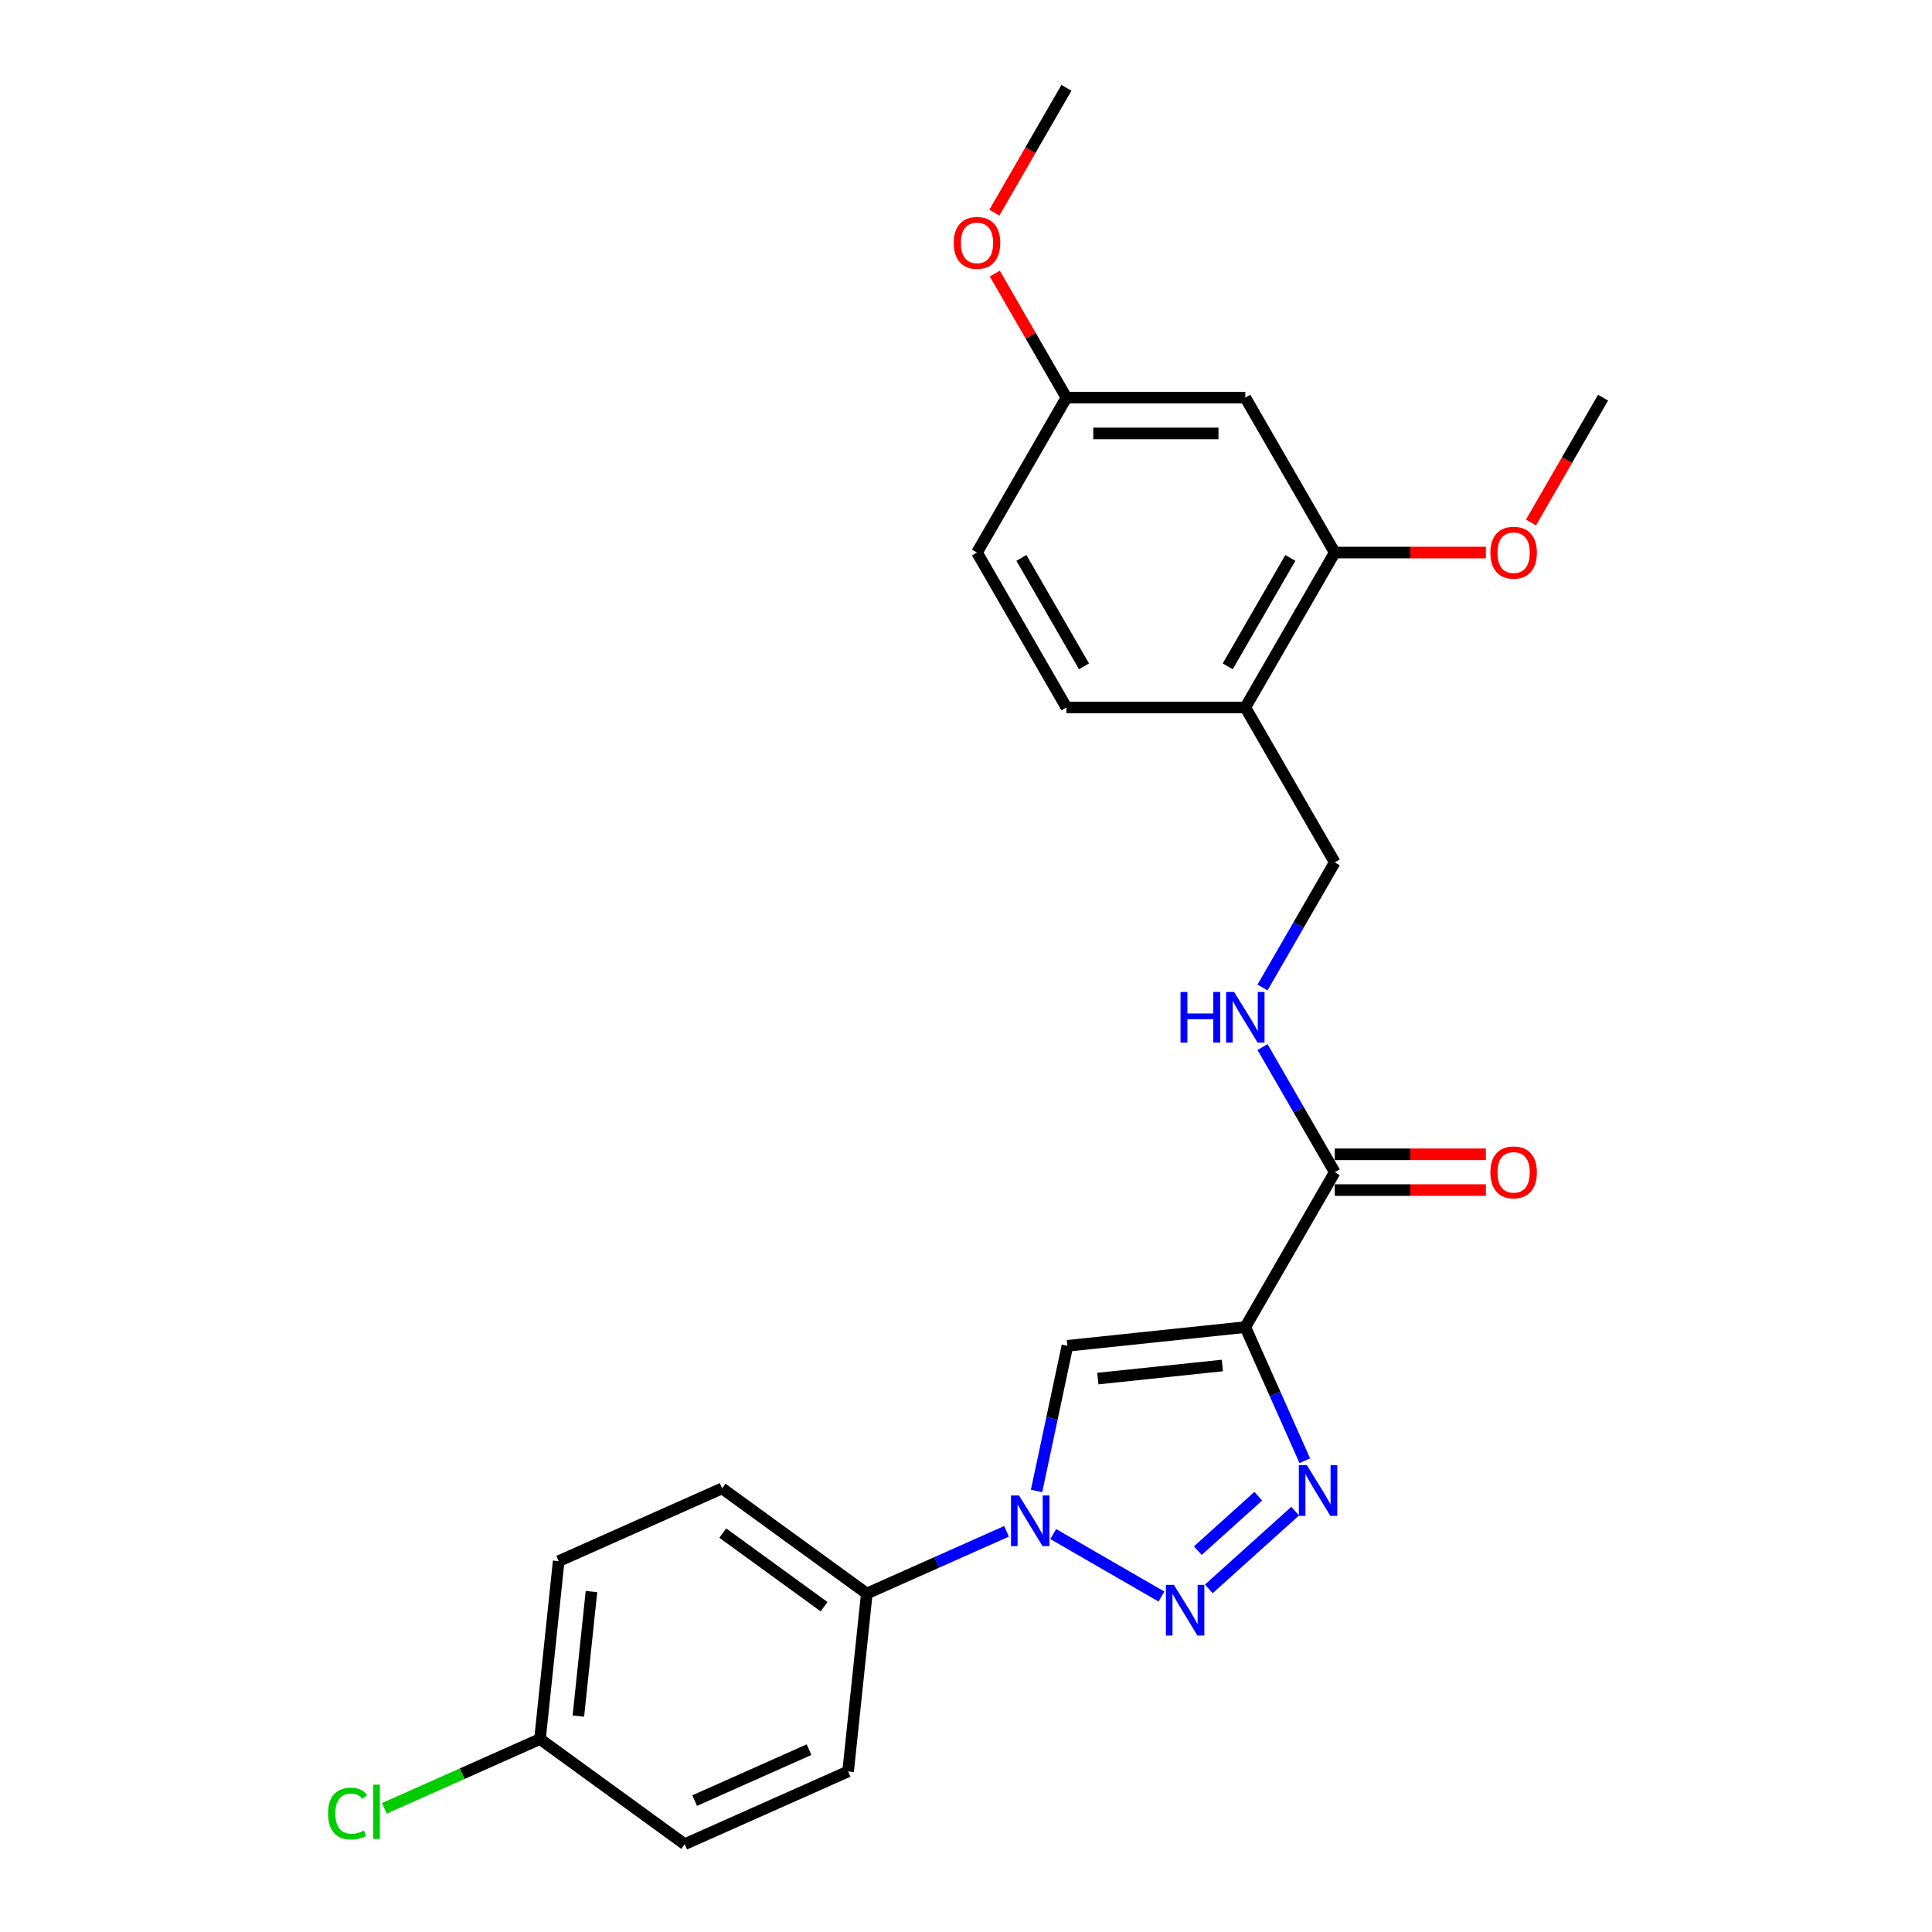<?xml version='1.0' encoding='iso-8859-1'?>
<svg version='1.1' baseProfile='full'
              xmlns='http://www.w3.org/2000/svg'
                      xmlns:rdkit='http://www.rdkit.org/xml'
                      xmlns:xlink='http://www.w3.org/1999/xlink'
                  xml:space='preserve'
width='1000px' height='1000px' viewBox='0 0 1000 1000'>
<!-- END OF HEADER -->
<rect style='opacity:1.0;fill:#FFFFFF;stroke:none' width='1000' height='1000' x='0' y='0'> </rect>
<path class='bond-1' d='M 644.569,686.91 L 659.964,721.488' style='fill:none;fill-rule:evenodd;stroke:#000000;stroke-width:6px;stroke-linecap:butt;stroke-linejoin:miter;stroke-opacity:1' />
<path class='bond-1' d='M 659.964,721.488 L 675.359,756.066' style='fill:none;fill-rule:evenodd;stroke:#0000FF;stroke-width:6px;stroke-linecap:butt;stroke-linejoin:miter;stroke-opacity:1' />
<path class='bond-3' d='M 644.569,686.91 L 552.49,696.587' style='fill:none;fill-rule:evenodd;stroke:#000000;stroke-width:6px;stroke-linecap:butt;stroke-linejoin:miter;stroke-opacity:1' />
<path class='bond-3' d='M 632.692,706.777 L 568.237,713.552' style='fill:none;fill-rule:evenodd;stroke:#000000;stroke-width:6px;stroke-linecap:butt;stroke-linejoin:miter;stroke-opacity:1' />
<path class='bond-4' d='M 644.569,686.91 L 690.862,606.728' style='fill:none;fill-rule:evenodd;stroke:#000000;stroke-width:6px;stroke-linecap:butt;stroke-linejoin:miter;stroke-opacity:1' />
<path class='bond-0' d='M 625.68,822.406 L 670.381,782.157' style='fill:none;fill-rule:evenodd;stroke:#0000FF;stroke-width:6px;stroke-linecap:butt;stroke-linejoin:miter;stroke-opacity:1' />
<path class='bond-0' d='M 619.995,802.608 L 651.285,774.434' style='fill:none;fill-rule:evenodd;stroke:#0000FF;stroke-width:6px;stroke-linecap:butt;stroke-linejoin:miter;stroke-opacity:1' />
<path class='bond-25' d='M 601.164,826.366 L 545.145,794.023' style='fill:none;fill-rule:evenodd;stroke:#0000FF;stroke-width:6px;stroke-linecap:butt;stroke-linejoin:miter;stroke-opacity:1' />
<path class='bond-2' d='M 536.519,771.725 L 544.504,734.156' style='fill:none;fill-rule:evenodd;stroke:#0000FF;stroke-width:6px;stroke-linecap:butt;stroke-linejoin:miter;stroke-opacity:1' />
<path class='bond-2' d='M 544.504,734.156 L 552.49,696.587' style='fill:none;fill-rule:evenodd;stroke:#000000;stroke-width:6px;stroke-linecap:butt;stroke-linejoin:miter;stroke-opacity:1' />
<path class='bond-8' d='M 520.982,792.608 L 484.82,808.708' style='fill:none;fill-rule:evenodd;stroke:#0000FF;stroke-width:6px;stroke-linecap:butt;stroke-linejoin:miter;stroke-opacity:1' />
<path class='bond-8' d='M 484.82,808.708 L 448.658,824.808' style='fill:none;fill-rule:evenodd;stroke:#000000;stroke-width:6px;stroke-linecap:butt;stroke-linejoin:miter;stroke-opacity:1' />
<path class='bond-5' d='M 690.862,606.728 L 672.168,574.349' style='fill:none;fill-rule:evenodd;stroke:#000000;stroke-width:6px;stroke-linecap:butt;stroke-linejoin:miter;stroke-opacity:1' />
<path class='bond-5' d='M 672.168,574.349 L 653.474,541.971' style='fill:none;fill-rule:evenodd;stroke:#0000FF;stroke-width:6px;stroke-linecap:butt;stroke-linejoin:miter;stroke-opacity:1' />
<path class='bond-11' d='M 690.862,615.986 L 729.979,615.986' style='fill:none;fill-rule:evenodd;stroke:#000000;stroke-width:6px;stroke-linecap:butt;stroke-linejoin:miter;stroke-opacity:1' />
<path class='bond-11' d='M 729.979,615.986 L 769.097,615.986' style='fill:none;fill-rule:evenodd;stroke:#FF0000;stroke-width:6px;stroke-linecap:butt;stroke-linejoin:miter;stroke-opacity:1' />
<path class='bond-11' d='M 690.862,597.469 L 729.979,597.469' style='fill:none;fill-rule:evenodd;stroke:#000000;stroke-width:6px;stroke-linecap:butt;stroke-linejoin:miter;stroke-opacity:1' />
<path class='bond-11' d='M 729.979,597.469 L 769.097,597.469' style='fill:none;fill-rule:evenodd;stroke:#FF0000;stroke-width:6px;stroke-linecap:butt;stroke-linejoin:miter;stroke-opacity:1' />
<path class='bond-10' d='M 653.474,511.121 L 672.168,478.742' style='fill:none;fill-rule:evenodd;stroke:#0000FF;stroke-width:6px;stroke-linecap:butt;stroke-linejoin:miter;stroke-opacity:1' />
<path class='bond-10' d='M 672.168,478.742 L 690.862,446.364' style='fill:none;fill-rule:evenodd;stroke:#000000;stroke-width:6px;stroke-linecap:butt;stroke-linejoin:miter;stroke-opacity:1' />
<path class='bond-6' d='M 644.569,366.182 L 690.862,446.364' style='fill:none;fill-rule:evenodd;stroke:#000000;stroke-width:6px;stroke-linecap:butt;stroke-linejoin:miter;stroke-opacity:1' />
<path class='bond-7' d='M 644.569,366.182 L 690.862,286' style='fill:none;fill-rule:evenodd;stroke:#000000;stroke-width:6px;stroke-linecap:butt;stroke-linejoin:miter;stroke-opacity:1' />
<path class='bond-7' d='M 635.476,344.896 L 667.881,288.769' style='fill:none;fill-rule:evenodd;stroke:#000000;stroke-width:6px;stroke-linecap:butt;stroke-linejoin:miter;stroke-opacity:1' />
<path class='bond-12' d='M 644.569,366.182 L 551.983,366.182' style='fill:none;fill-rule:evenodd;stroke:#000000;stroke-width:6px;stroke-linecap:butt;stroke-linejoin:miter;stroke-opacity:1' />
<path class='bond-9' d='M 690.862,286 L 644.569,205.818' style='fill:none;fill-rule:evenodd;stroke:#000000;stroke-width:6px;stroke-linecap:butt;stroke-linejoin:miter;stroke-opacity:1' />
<path class='bond-18' d='M 690.862,286 L 729.979,286' style='fill:none;fill-rule:evenodd;stroke:#000000;stroke-width:6px;stroke-linecap:butt;stroke-linejoin:miter;stroke-opacity:1' />
<path class='bond-18' d='M 729.979,286 L 769.097,286' style='fill:none;fill-rule:evenodd;stroke:#FF0000;stroke-width:6px;stroke-linecap:butt;stroke-linejoin:miter;stroke-opacity:1' />
<path class='bond-13' d='M 448.658,824.808 L 373.755,770.388' style='fill:none;fill-rule:evenodd;stroke:#000000;stroke-width:6px;stroke-linecap:butt;stroke-linejoin:miter;stroke-opacity:1' />
<path class='bond-13' d='M 426.539,831.626 L 374.106,793.532' style='fill:none;fill-rule:evenodd;stroke:#000000;stroke-width:6px;stroke-linecap:butt;stroke-linejoin:miter;stroke-opacity:1' />
<path class='bond-14' d='M 448.658,824.808 L 438.981,916.887' style='fill:none;fill-rule:evenodd;stroke:#000000;stroke-width:6px;stroke-linecap:butt;stroke-linejoin:miter;stroke-opacity:1' />
<path class='bond-27' d='M 644.569,205.818 L 551.983,205.818' style='fill:none;fill-rule:evenodd;stroke:#000000;stroke-width:6px;stroke-linecap:butt;stroke-linejoin:miter;stroke-opacity:1' />
<path class='bond-27' d='M 630.681,224.336 L 565.871,224.336' style='fill:none;fill-rule:evenodd;stroke:#000000;stroke-width:6px;stroke-linecap:butt;stroke-linejoin:miter;stroke-opacity:1' />
<path class='bond-17' d='M 551.983,366.182 L 505.69,286' style='fill:none;fill-rule:evenodd;stroke:#000000;stroke-width:6px;stroke-linecap:butt;stroke-linejoin:miter;stroke-opacity:1' />
<path class='bond-17' d='M 561.075,344.896 L 528.67,288.769' style='fill:none;fill-rule:evenodd;stroke:#000000;stroke-width:6px;stroke-linecap:butt;stroke-linejoin:miter;stroke-opacity:1' />
<path class='bond-19' d='M 373.755,770.388 L 289.173,808.046' style='fill:none;fill-rule:evenodd;stroke:#000000;stroke-width:6px;stroke-linecap:butt;stroke-linejoin:miter;stroke-opacity:1' />
<path class='bond-20' d='M 438.981,916.887 L 354.399,954.545' style='fill:none;fill-rule:evenodd;stroke:#000000;stroke-width:6px;stroke-linecap:butt;stroke-linejoin:miter;stroke-opacity:1' />
<path class='bond-20' d='M 418.762,905.62 L 359.555,931.98' style='fill:none;fill-rule:evenodd;stroke:#000000;stroke-width:6px;stroke-linecap:butt;stroke-linejoin:miter;stroke-opacity:1' />
<path class='bond-15' d='M 551.983,205.818 L 505.69,286' style='fill:none;fill-rule:evenodd;stroke:#000000;stroke-width:6px;stroke-linecap:butt;stroke-linejoin:miter;stroke-opacity:1' />
<path class='bond-22' d='M 551.983,205.818 L 533.449,173.718' style='fill:none;fill-rule:evenodd;stroke:#000000;stroke-width:6px;stroke-linecap:butt;stroke-linejoin:miter;stroke-opacity:1' />
<path class='bond-22' d='M 533.449,173.718 L 514.916,141.617' style='fill:none;fill-rule:evenodd;stroke:#FF0000;stroke-width:6px;stroke-linecap:butt;stroke-linejoin:miter;stroke-opacity:1' />
<path class='bond-16' d='M 279.495,900.125 L 354.399,954.545' style='fill:none;fill-rule:evenodd;stroke:#000000;stroke-width:6px;stroke-linecap:butt;stroke-linejoin:miter;stroke-opacity:1' />
<path class='bond-21' d='M 279.495,900.125 L 239.214,918.059' style='fill:none;fill-rule:evenodd;stroke:#000000;stroke-width:6px;stroke-linecap:butt;stroke-linejoin:miter;stroke-opacity:1' />
<path class='bond-21' d='M 239.214,918.059 L 198.932,935.994' style='fill:none;fill-rule:evenodd;stroke:#00CC00;stroke-width:6px;stroke-linecap:butt;stroke-linejoin:miter;stroke-opacity:1' />
<path class='bond-26' d='M 279.495,900.125 L 289.173,808.046' style='fill:none;fill-rule:evenodd;stroke:#000000;stroke-width:6px;stroke-linecap:butt;stroke-linejoin:miter;stroke-opacity:1' />
<path class='bond-26' d='M 299.363,888.248 L 306.137,823.793' style='fill:none;fill-rule:evenodd;stroke:#000000;stroke-width:6px;stroke-linecap:butt;stroke-linejoin:miter;stroke-opacity:1' />
<path class='bond-23' d='M 792.439,270.427 L 811.09,238.123' style='fill:none;fill-rule:evenodd;stroke:#FF0000;stroke-width:6px;stroke-linecap:butt;stroke-linejoin:miter;stroke-opacity:1' />
<path class='bond-23' d='M 811.09,238.123 L 829.741,205.818' style='fill:none;fill-rule:evenodd;stroke:#000000;stroke-width:6px;stroke-linecap:butt;stroke-linejoin:miter;stroke-opacity:1' />
<path class='bond-24' d='M 514.681,110.063 L 533.332,77.759' style='fill:none;fill-rule:evenodd;stroke:#FF0000;stroke-width:6px;stroke-linecap:butt;stroke-linejoin:miter;stroke-opacity:1' />
<path class='bond-24' d='M 533.332,77.759 L 551.983,45.455' style='fill:none;fill-rule:evenodd;stroke:#000000;stroke-width:6px;stroke-linecap:butt;stroke-linejoin:miter;stroke-opacity:1' />
<path  class='atom-1' d='M 607.626 820.333
L 616.218 834.221
Q 617.07 835.591, 618.44 838.073
Q 619.81 840.554, 619.884 840.702
L 619.884 820.333
L 623.366 820.333
L 623.366 846.554
L 619.773 846.554
L 610.552 831.369
Q 609.478 829.592, 608.33 827.555
Q 607.219 825.518, 606.885 824.888
L 606.885 846.554
L 603.478 846.554
L 603.478 820.333
L 607.626 820.333
' fill='#0000FF'/>
<path  class='atom-2' d='M 676.431 758.381
L 685.023 772.269
Q 685.875 773.639, 687.245 776.12
Q 688.615 778.602, 688.689 778.75
L 688.689 758.381
L 692.171 758.381
L 692.171 784.601
L 688.578 784.601
L 679.357 769.417
Q 678.283 767.64, 677.135 765.603
Q 676.024 763.566, 675.69 762.936
L 675.69 784.601
L 672.283 784.601
L 672.283 758.381
L 676.431 758.381
' fill='#0000FF'/>
<path  class='atom-3' d='M 527.444 774.04
L 536.036 787.928
Q 536.888 789.298, 538.258 791.78
Q 539.629 794.261, 539.703 794.409
L 539.703 774.04
L 543.184 774.04
L 543.184 800.26
L 539.591 800.26
L 530.37 785.076
Q 529.296 783.299, 528.148 781.262
Q 527.037 779.225, 526.703 778.595
L 526.703 800.26
L 523.296 800.26
L 523.296 774.04
L 527.444 774.04
' fill='#0000FF'/>
<path  class='atom-6' d='M 611.034 513.436
L 614.589 513.436
L 614.589 524.583
L 627.996 524.583
L 627.996 513.436
L 631.551 513.436
L 631.551 539.656
L 627.996 539.656
L 627.996 527.546
L 614.589 527.546
L 614.589 539.656
L 611.034 539.656
L 611.034 513.436
' fill='#0000FF'/>
<path  class='atom-6' d='M 638.773 513.436
L 647.365 527.324
Q 648.217 528.694, 649.587 531.175
Q 650.957 533.656, 651.031 533.805
L 651.031 513.436
L 654.512 513.436
L 654.512 539.656
L 650.92 539.656
L 641.698 524.472
Q 640.624 522.694, 639.476 520.657
Q 638.365 518.62, 638.032 517.991
L 638.032 539.656
L 634.625 539.656
L 634.625 513.436
L 638.773 513.436
' fill='#0000FF'/>
<path  class='atom-12' d='M 771.412 606.802
Q 771.412 600.506, 774.522 596.988
Q 777.633 593.469, 783.448 593.469
Q 789.262 593.469, 792.373 596.988
Q 795.484 600.506, 795.484 606.802
Q 795.484 613.172, 792.336 616.801
Q 789.188 620.393, 783.448 620.393
Q 777.67 620.393, 774.522 616.801
Q 771.412 613.209, 771.412 606.802
M 783.448 617.431
Q 787.447 617.431, 789.595 614.764
Q 791.78 612.061, 791.78 606.802
Q 791.78 601.654, 789.595 599.062
Q 787.447 596.432, 783.448 596.432
Q 779.448 596.432, 777.263 599.025
Q 775.115 601.617, 775.115 606.802
Q 775.115 612.098, 777.263 614.764
Q 779.448 617.431, 783.448 617.431
' fill='#FF0000'/>
<path  class='atom-19' d='M 771.412 286.074
Q 771.412 279.778, 774.522 276.26
Q 777.633 272.742, 783.448 272.742
Q 789.262 272.742, 792.373 276.26
Q 795.484 279.778, 795.484 286.074
Q 795.484 292.444, 792.336 296.074
Q 789.188 299.666, 783.448 299.666
Q 777.67 299.666, 774.522 296.074
Q 771.412 292.481, 771.412 286.074
M 783.448 296.703
Q 787.447 296.703, 789.595 294.037
Q 791.78 291.333, 791.78 286.074
Q 791.78 280.926, 789.595 278.334
Q 787.447 275.705, 783.448 275.705
Q 779.448 275.705, 777.263 278.297
Q 775.115 280.889, 775.115 286.074
Q 775.115 291.37, 777.263 294.037
Q 779.448 296.703, 783.448 296.703
' fill='#FF0000'/>
<path  class='atom-22' d='M 169.804 938.69
Q 169.804 932.172, 172.841 928.765
Q 175.915 925.321, 181.73 925.321
Q 187.137 925.321, 190.025 929.135
L 187.581 931.135
Q 185.47 928.358, 181.73 928.358
Q 177.767 928.358, 175.656 931.024
Q 173.582 933.654, 173.582 938.69
Q 173.582 943.875, 175.73 946.542
Q 177.915 949.208, 182.137 949.208
Q 185.026 949.208, 188.396 947.467
L 189.433 950.245
Q 188.062 951.134, 185.988 951.652
Q 183.915 952.171, 181.618 952.171
Q 175.915 952.171, 172.841 948.69
Q 169.804 945.208, 169.804 938.69
' fill='#00CC00'/>
<path  class='atom-22' d='M 193.21 923.728
L 196.617 923.728
L 196.617 951.837
L 193.21 951.837
L 193.21 923.728
' fill='#00CC00'/>
<path  class='atom-23' d='M 493.653 125.71
Q 493.653 119.415, 496.764 115.896
Q 499.875 112.378, 505.69 112.378
Q 511.504 112.378, 514.615 115.896
Q 517.726 119.415, 517.726 125.71
Q 517.726 132.08, 514.578 135.71
Q 511.43 139.302, 505.69 139.302
Q 499.912 139.302, 496.764 135.71
Q 493.653 132.117, 493.653 125.71
M 505.69 136.339
Q 509.689 136.339, 511.837 133.673
Q 514.022 130.969, 514.022 125.71
Q 514.022 120.563, 511.837 117.97
Q 509.689 115.341, 505.69 115.341
Q 501.69 115.341, 499.505 117.933
Q 497.357 120.526, 497.357 125.71
Q 497.357 131.006, 499.505 133.673
Q 501.69 136.339, 505.69 136.339
' fill='#FF0000'/>
</svg>
